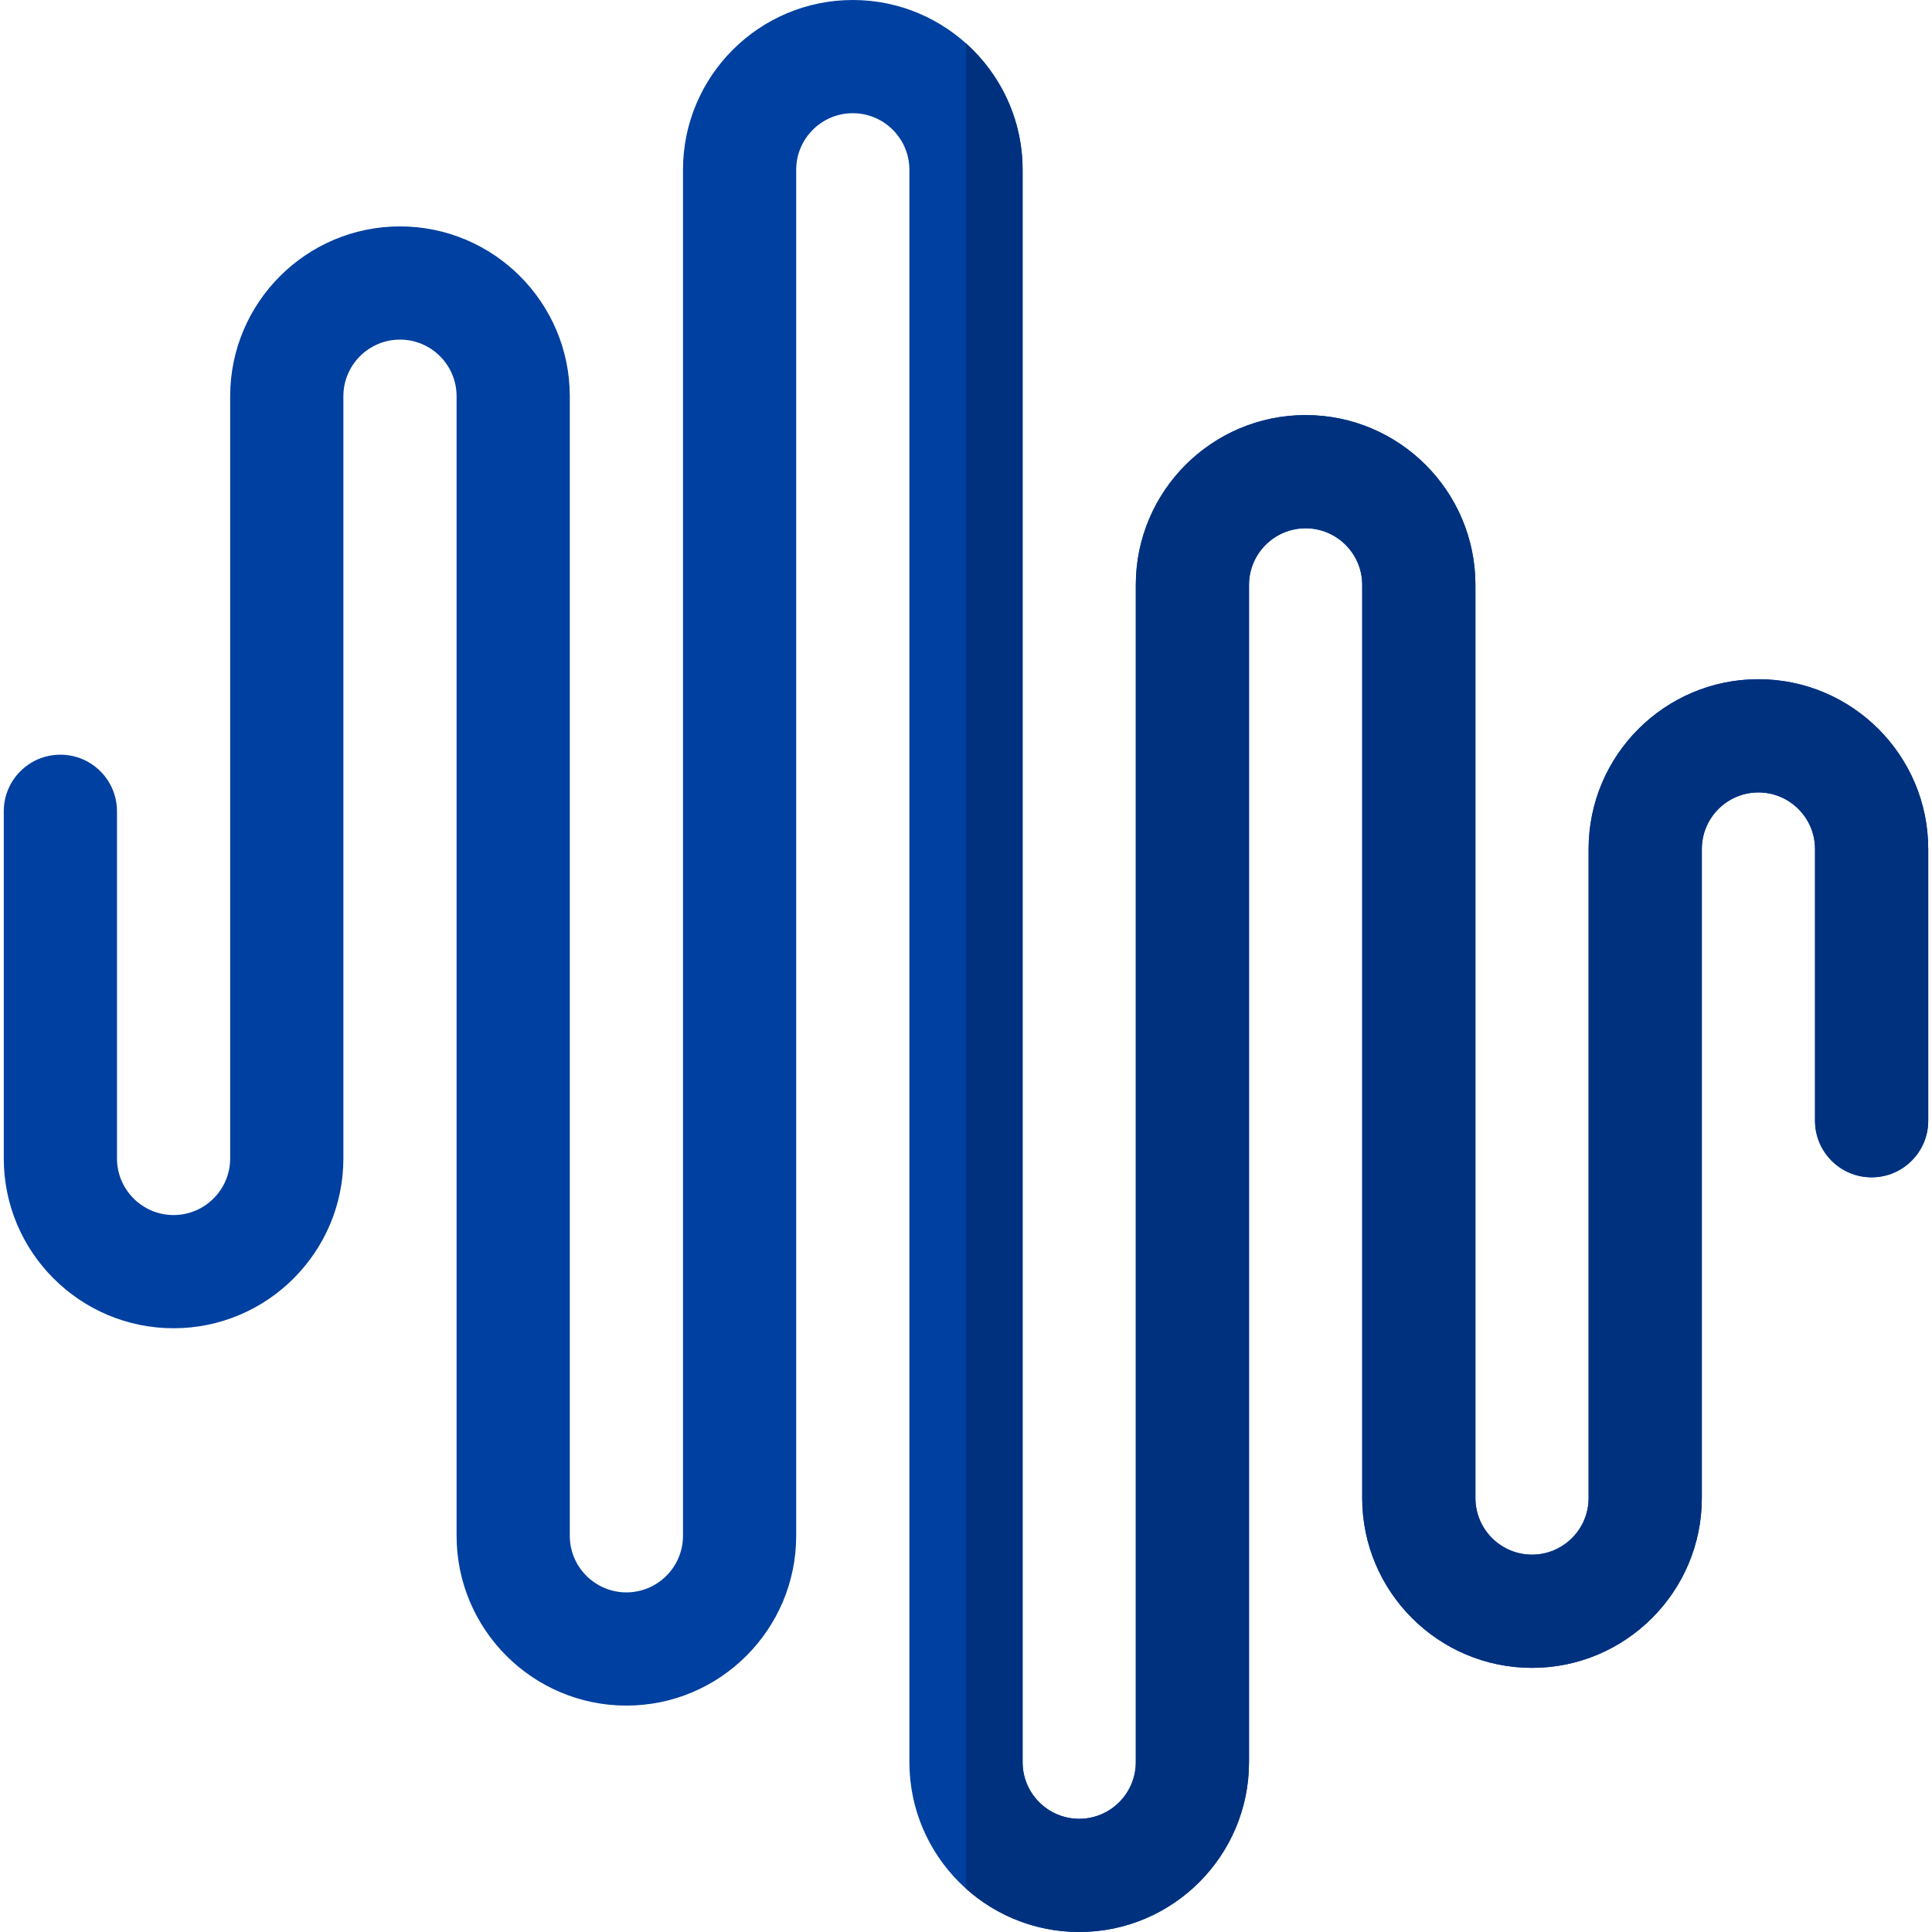 <?xml version="1.0" encoding="UTF-8"?> <svg xmlns="http://www.w3.org/2000/svg" id="Capa_1" height="512" viewBox="0 0 512 512" width="512"><g><g><path d="m286 512c-24.813 0-45-20.187-45-45v-422c0-8.271-6.729-15-15-15s-15 6.729-15 15v362c0 24.813-20.187 45-45 45s-45-20.187-45-45v-302c0-8.271-6.729-15-15-15s-15 6.729-15 15v202c0 24.813-20.187 45-45 45s-45-20.187-45-45v-92c0-8.284 6.716-15 15-15s15 6.716 15 15v92c0 8.271 6.729 15 15 15s15-6.729 15-15v-202c0-24.813 20.187-45 45-45s45 20.187 45 45v302c0 8.271 6.729 15 15 15s15-6.729 15-15v-362c0-24.813 20.187-45 45-45s45 20.187 45 45v422c0 8.271 6.729 15 15 15s15-6.729 15-15v-312c0-24.813 20.187-45 45-45s45 20.187 45 45v242c0 8.271 6.729 15 15 15s15-6.729 15-15v-172c0-24.813 20.187-45 45-45s45 20.187 45 45v72c0 8.284-6.716 15-15 15s-15-6.716-15-15v-72c0-8.271-6.729-15-15-15s-15 6.729-15 15v172c0 24.813-20.187 45-45 45s-45-20.187-45-45v-242c0-8.271-6.729-15-15-15s-15 6.729-15 15v312c0 24.813-20.187 45-45 45z" fill="#0040a0"></path></g><path d="m466 180c-24.813 0-45 20.187-45 45v172c0 8.271-6.729 15-15 15s-15-6.729-15-15v-242c0-24.813-20.187-45-45-45s-45 20.187-45 45v312c0 8.271-6.729 15-15 15s-15-6.729-15-15v-422c0-13.297-5.801-25.26-15-33.505v489.01c7.968 7.141 18.483 11.495 30 11.495 24.813 0 45-20.187 45-45v-312c0-8.271 6.729-15 15-15s15 6.729 15 15v242c0 24.813 20.187 45 45 45s45-20.187 45-45v-172c0-8.271 6.729-15 15-15s15 6.729 15 15v72c0 8.284 6.716 15 15 15s15-6.716 15-15v-72c0-24.813-20.187-45-45-45z" fill="#00317e"></path></g></svg> 